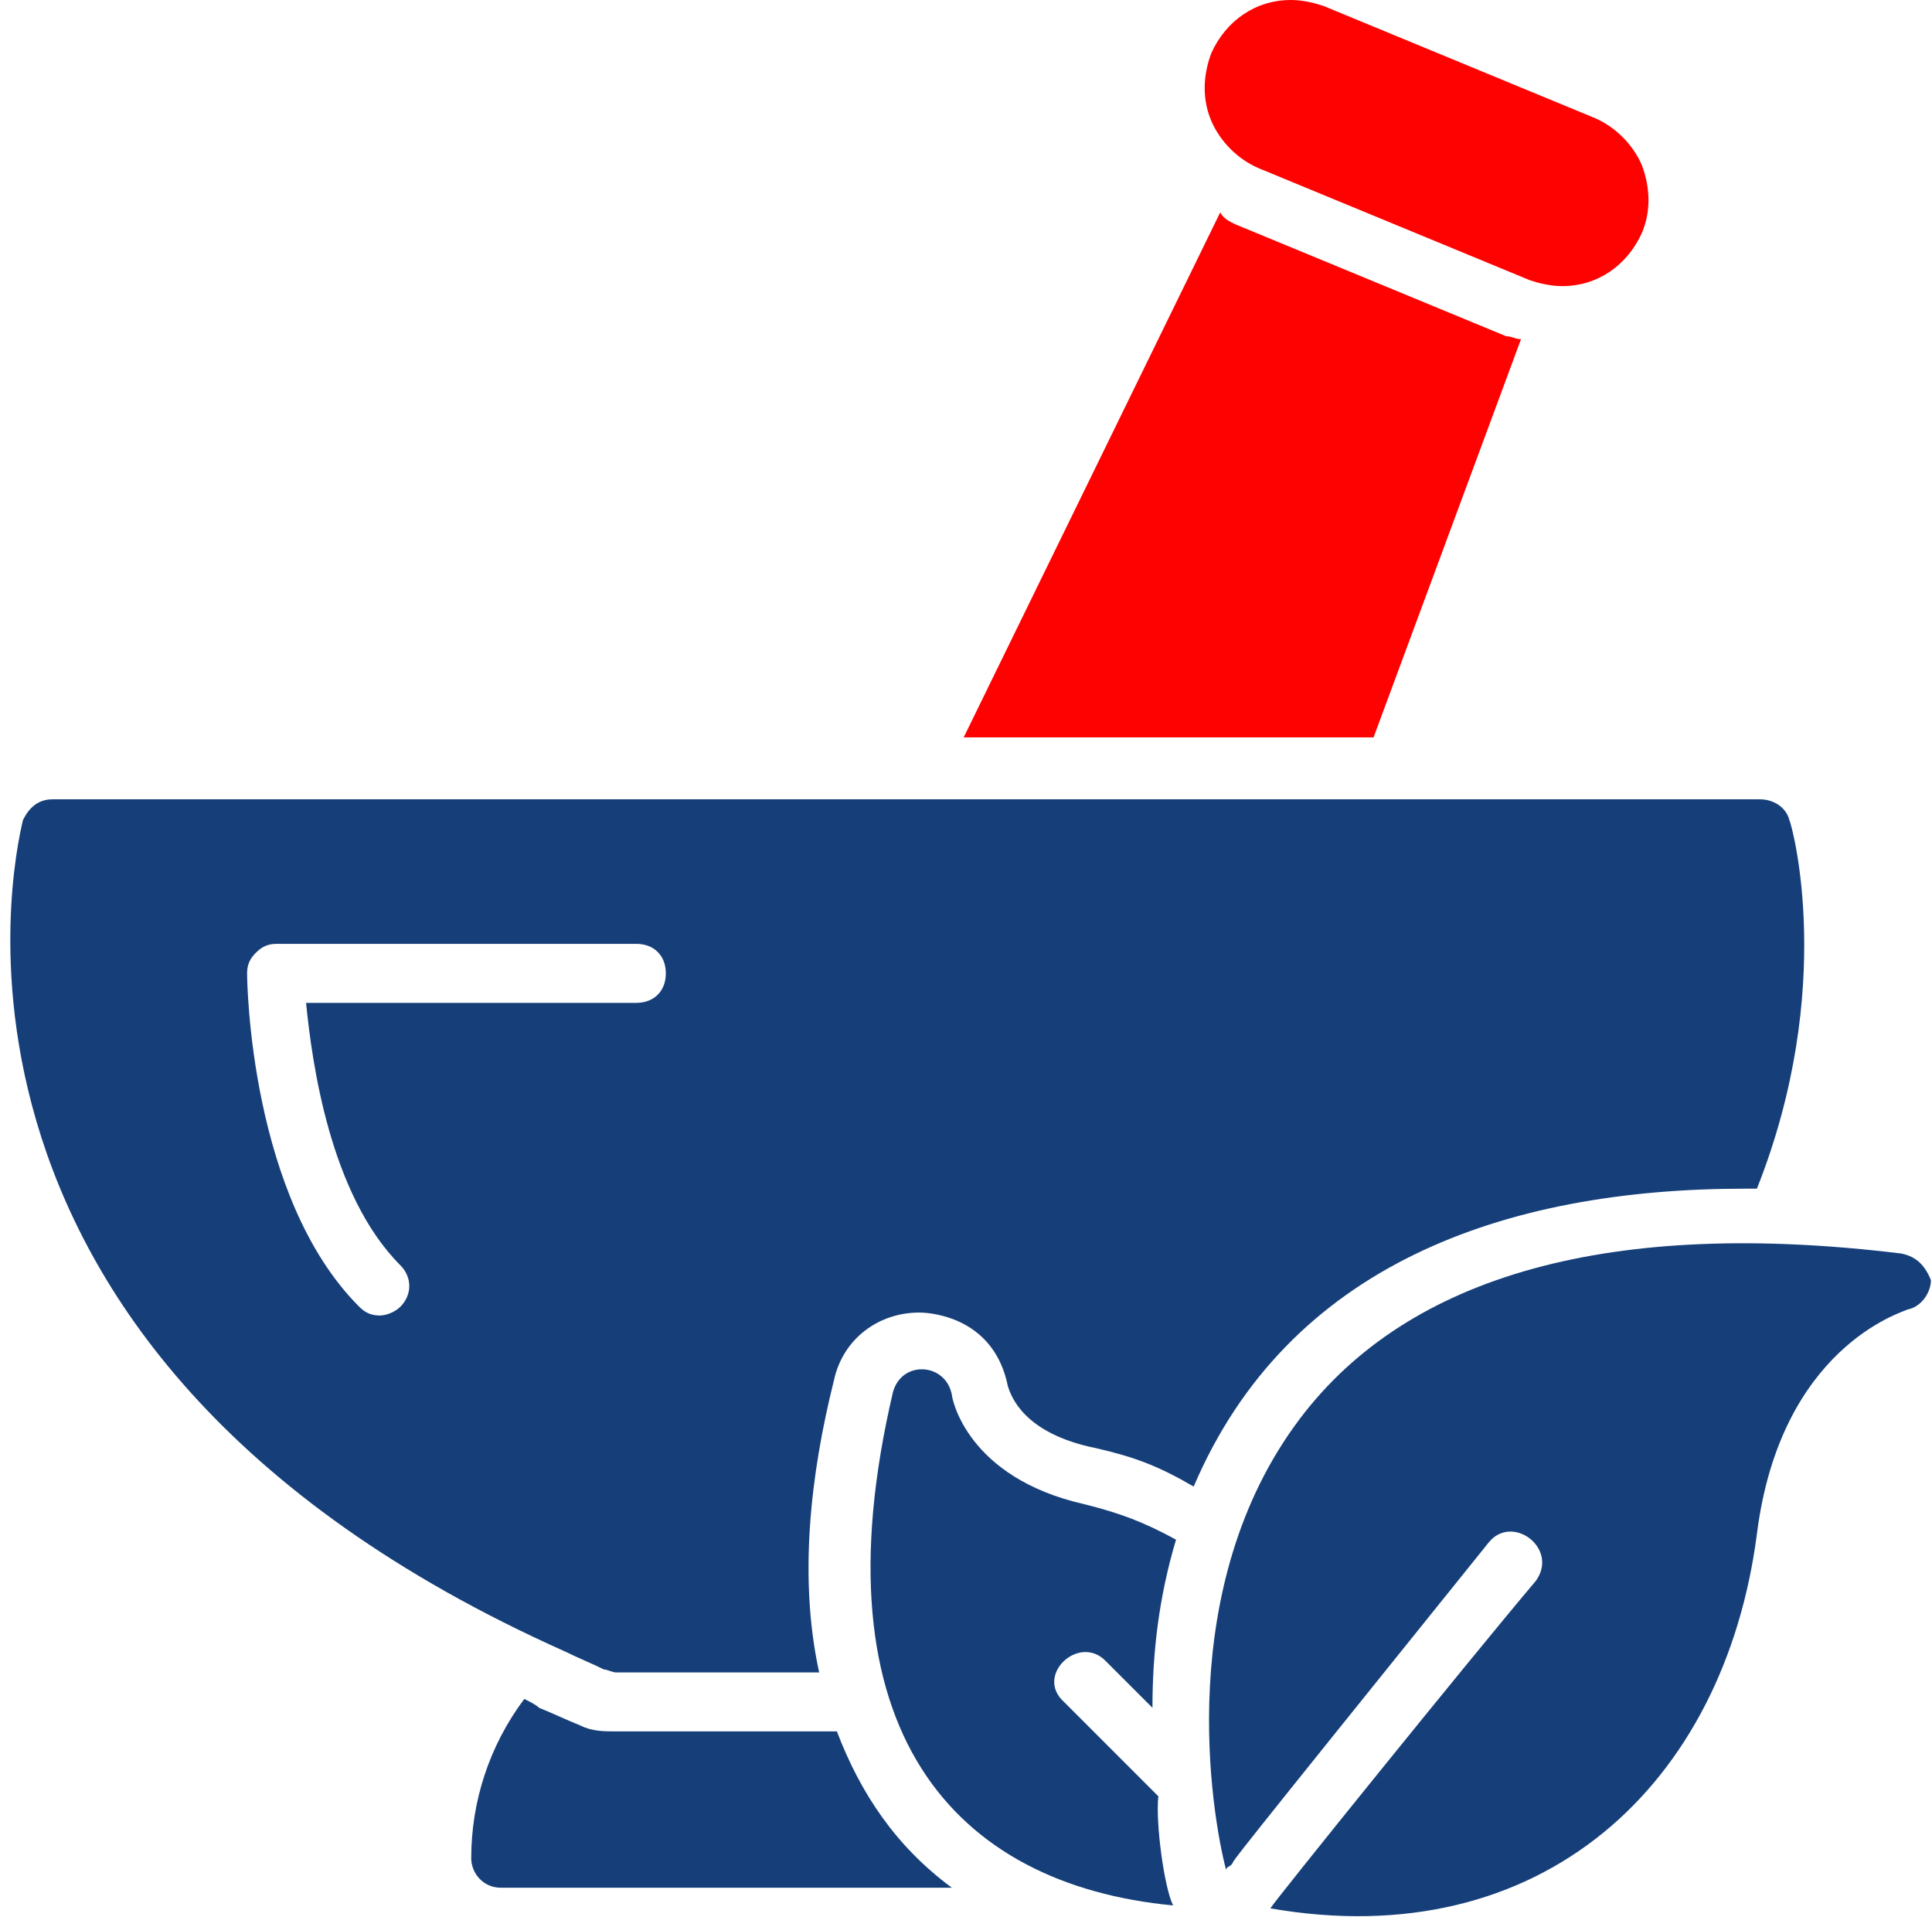 <svg width="123" height="122" viewBox="0 0 123 122" fill="none" xmlns="http://www.w3.org/2000/svg">
<path d="M104.528 14.831C103.589 16.896 101.711 18.211 99.459 18.211C98.708 18.211 97.957 18.023 97.394 17.835L80.121 10.701C78.807 10.138 77.681 9.011 77.118 7.697C76.555 6.383 76.555 4.881 77.118 3.379C78.056 1.314 79.934 0 82.187 0C82.938 0 83.689 0.188 84.252 0.375L101.524 7.51C102.838 8.073 103.964 9.199 104.528 10.513C105.091 12.015 105.091 13.517 104.528 14.831Z" fill="#FE0201"/>
<path d="M96.834 21.59L87.447 46.935H61.352L77.685 13.518C77.873 13.893 78.248 14.081 78.624 14.268L95.895 21.403C96.271 21.403 96.459 21.59 96.834 21.59Z" fill="#FE0201"/>
<path d="M60.601 120.152H31.877C30.751 120.152 30 119.213 30 118.275C30 114.708 31.126 111.141 33.379 108.137C33.755 108.324 34.13 108.512 34.318 108.7C35.257 109.075 36.008 109.451 36.946 109.826C37.697 110.202 38.448 110.202 39.199 110.202H53.28C54.782 114.144 57.034 117.524 60.601 120.152Z" fill="#163F7A"/>
<path d="M74.685 121.279C60.792 119.965 51.781 110.202 56.849 88.612C57.413 86.547 60.229 86.735 60.604 88.8C60.604 88.988 61.543 94.057 69.052 95.746C71.305 96.31 72.807 96.873 74.872 97.999C73.746 101.754 73.371 105.321 73.371 108.7L70.367 105.697C68.677 104.007 65.861 106.635 67.738 108.325L73.746 114.333C73.558 116.022 74.121 120.153 74.685 121.279Z" fill="#163F7A"/>
<path d="M121.054 79.788C102.655 77.535 89.701 81.102 82.755 90.302C74.682 101.003 77.123 115.459 78.061 119.026C78.061 118.838 78.249 118.838 78.437 118.65C78.625 118.275 77.686 119.401 94.77 98.187C96.272 96.309 99.276 98.562 97.774 100.627C93.644 105.508 81.065 121.091 80.877 121.466C98.149 124.47 109.789 113.581 111.854 97.623C113.356 85.796 121.054 83.543 121.429 83.355C122.368 83.168 122.931 82.229 122.931 81.478C122.555 80.539 121.992 79.976 121.054 79.788Z" fill="#163F7A"/>
<path d="M113.918 52.191C113.73 51.44 112.979 50.877 112.041 50.877H3.34C2.401 50.877 1.838 51.44 1.463 52.191C1.463 52.379 -7.737 85.609 36.007 105.133C36.758 105.509 37.696 105.884 38.447 106.26C38.635 106.26 39.01 106.448 39.198 106.448H52.152C50.838 100.44 51.589 93.869 53.091 87.862C53.654 85.233 55.907 83.543 58.535 83.543C58.723 83.543 63.229 83.543 64.167 88.237C64.355 88.8 65.106 91.241 69.799 92.179C72.24 92.743 73.742 93.306 75.995 94.62C82.002 80.54 95.707 75.658 111.102 75.658C111.29 75.658 111.665 75.658 111.853 75.658C116.922 62.892 114.106 52.567 113.918 52.191ZM40.512 63.831H19.485C19.861 67.586 20.988 76.034 25.493 80.54C26.244 81.291 26.244 82.417 25.493 83.168C25.118 83.543 24.555 83.731 24.179 83.731C23.616 83.731 23.24 83.543 22.865 83.168C15.918 76.222 15.731 62.517 15.731 61.953C15.731 61.39 15.918 61.015 16.294 60.639C16.669 60.264 17.045 60.076 17.608 60.076H40.512C41.639 60.076 42.39 60.827 42.39 61.953C42.39 63.08 41.639 63.831 40.512 63.831Z" fill="#163F7A"/>
</svg>
